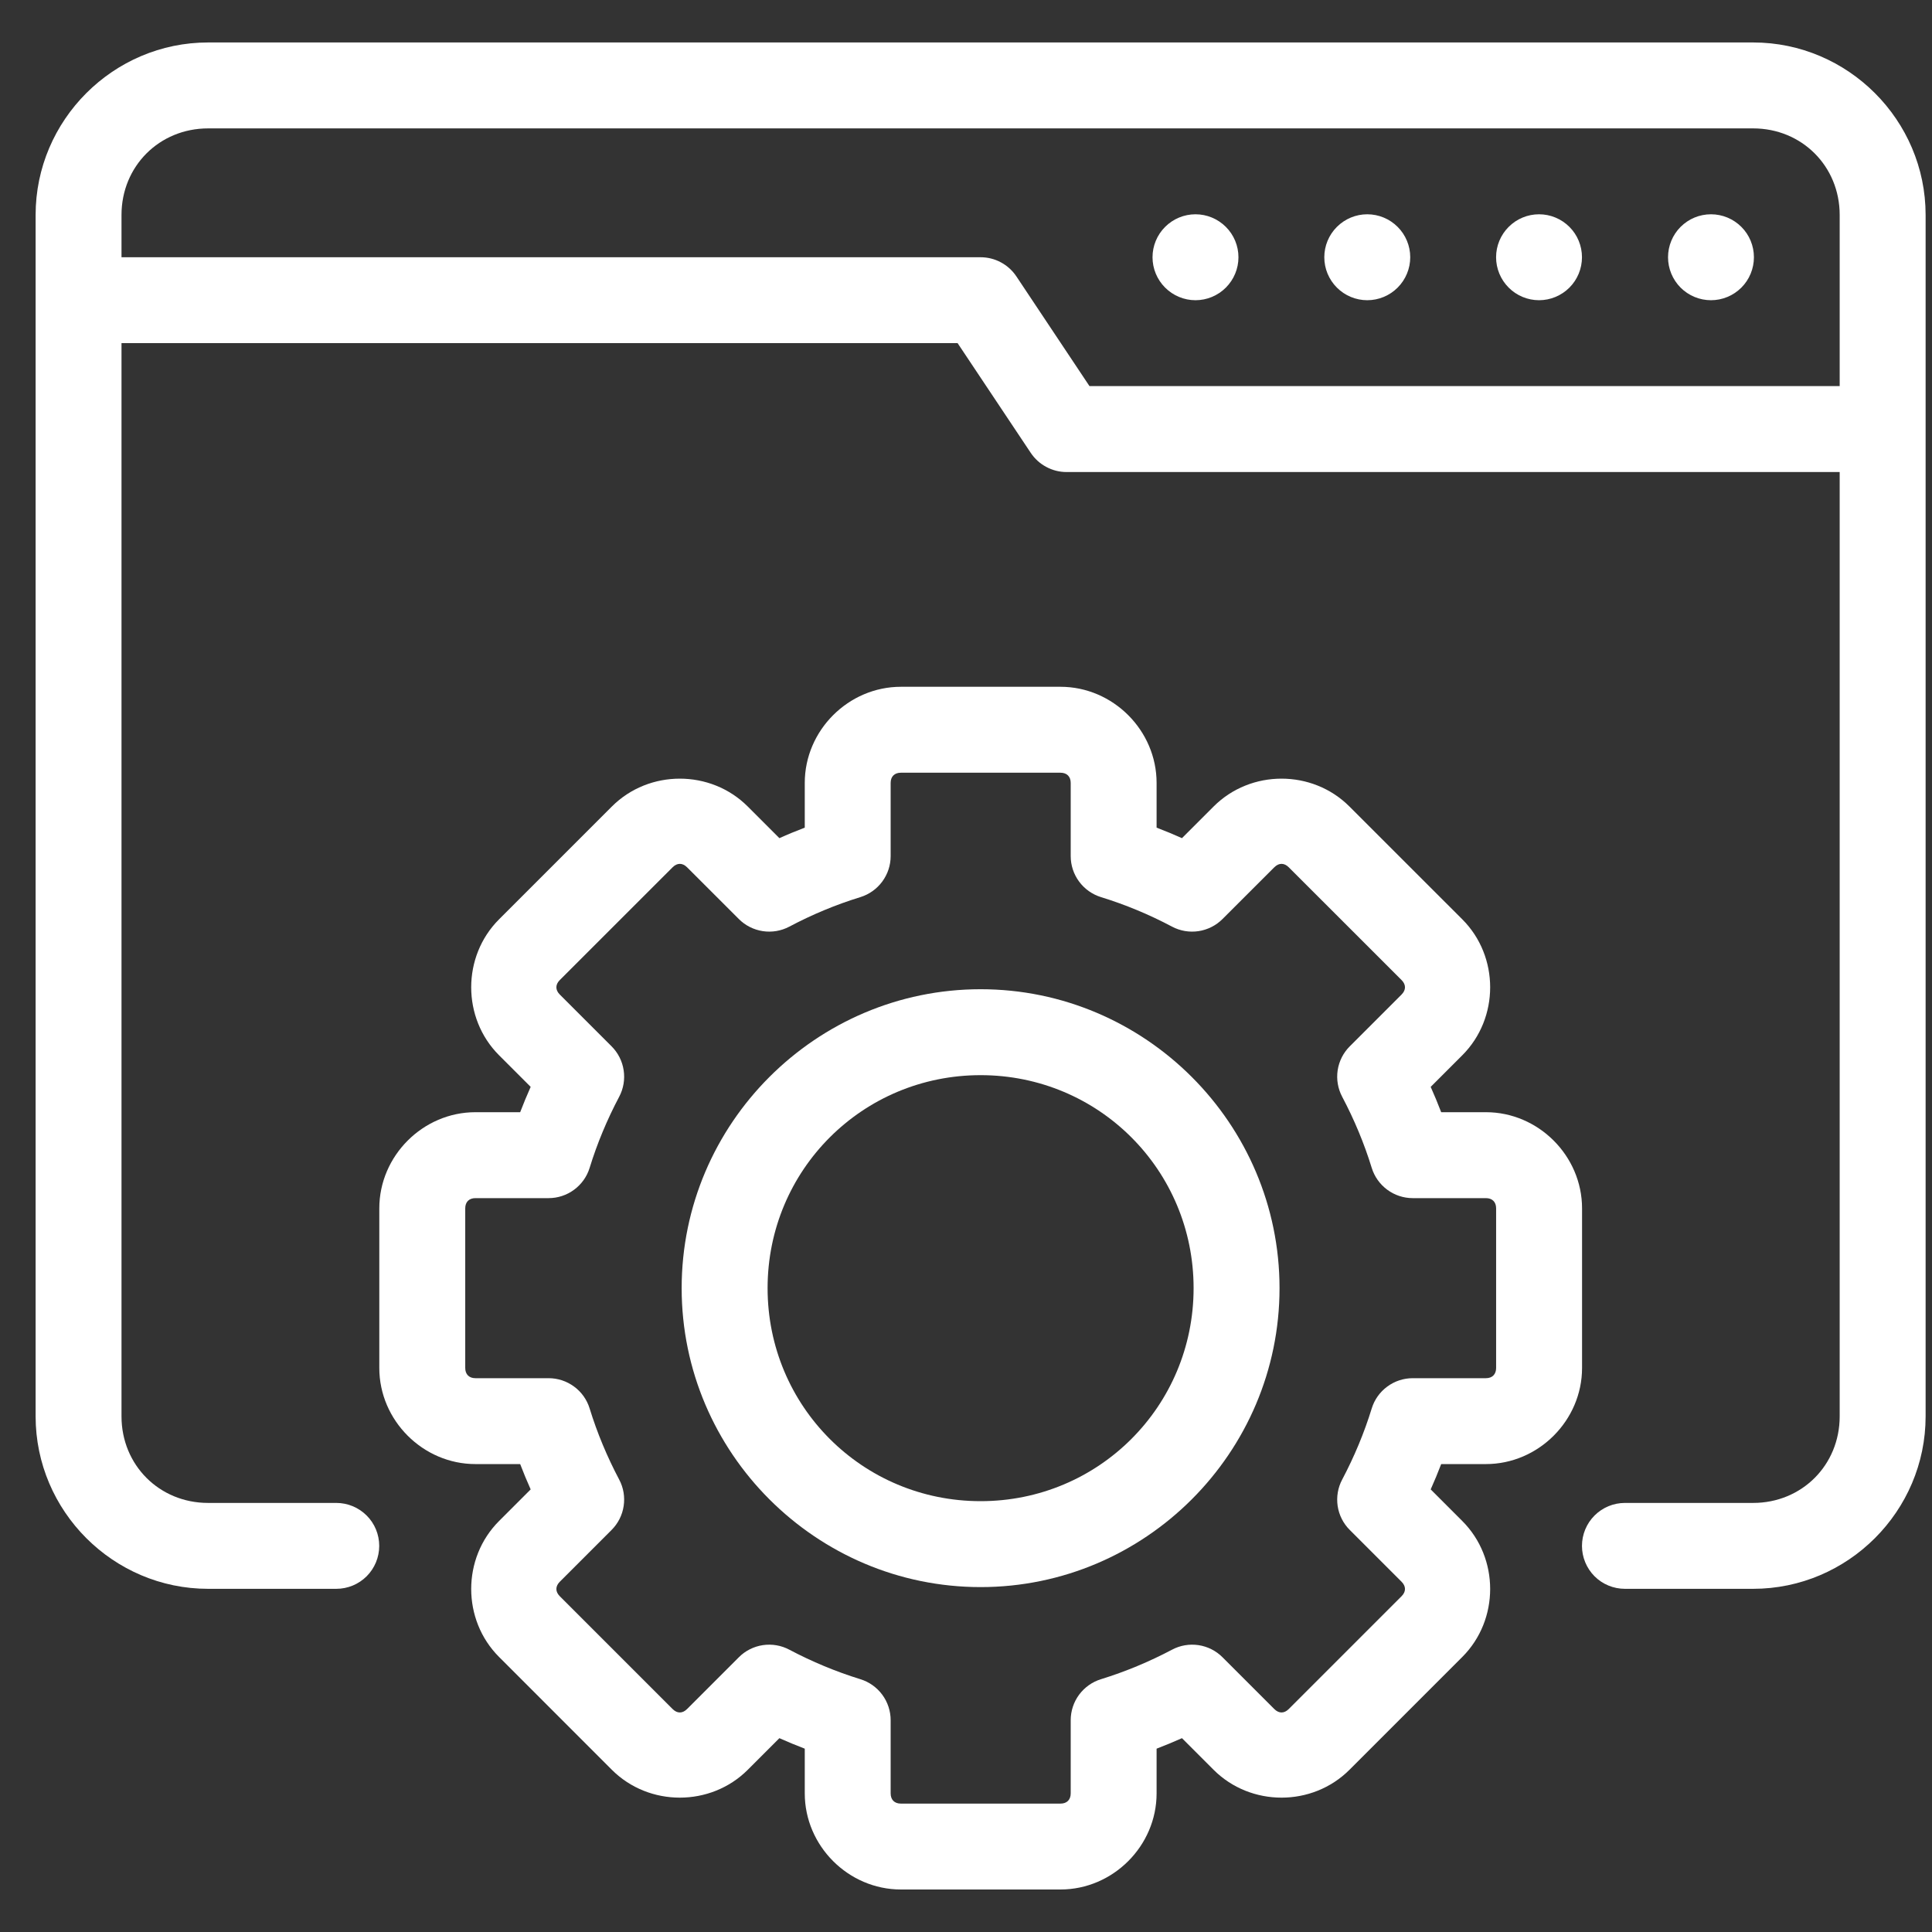 <svg width="46" height="46" viewBox="0 0 46 46" fill="none" xmlns="http://www.w3.org/2000/svg">
<rect x="0" y="0" width="46" height="46" fill="#333333" stroke="none"/>
<g clip-path="url(#clip0_5694_3751)">
<path d="M4.955 1.011C2.697 1.011 0.848 2.86 0.848 5.118V33.722C0.848 35.98 2.697 37.829 4.955 37.829H8.007C8.278 37.829 8.538 37.722 8.73 37.53C8.922 37.338 9.029 37.078 9.029 36.807C9.029 36.535 8.922 36.275 8.73 36.084C8.538 35.892 8.278 35.784 8.007 35.784H4.955C3.794 35.784 2.893 34.883 2.893 33.722V8.17H22.8L24.542 10.783C24.636 10.923 24.762 11.038 24.911 11.117C25.059 11.197 25.225 11.239 25.393 11.239H43.802V33.722C43.802 34.883 42.901 35.784 41.741 35.784H38.689C38.417 35.784 38.157 35.892 37.965 36.084C37.774 36.275 37.666 36.535 37.666 36.807C37.666 37.078 37.774 37.338 37.965 37.53C38.157 37.722 38.417 37.829 38.689 37.829H41.741C43.999 37.829 45.848 35.98 45.848 33.722V5.118C45.848 2.86 43.999 1.011 41.741 1.011H4.955ZM4.955 3.057H41.741C42.901 3.057 43.802 3.958 43.802 5.118V9.193H25.94L24.199 6.58C24.105 6.44 23.979 6.325 23.83 6.246C23.682 6.166 23.516 6.125 23.348 6.125H2.893V5.118C2.893 3.958 3.794 3.057 4.955 3.057Z" fill="white"/>
<path d="M29.487 6.125C29.487 6.396 29.379 6.656 29.187 6.848C28.995 7.04 28.735 7.148 28.464 7.148C28.193 7.148 27.933 7.04 27.741 6.848C27.549 6.656 27.441 6.396 27.441 6.125C27.441 5.854 27.549 5.593 27.741 5.402C27.933 5.21 28.193 5.102 28.464 5.102C28.735 5.102 28.995 5.21 29.187 5.402C29.379 5.593 29.487 5.854 29.487 6.125Z" fill="white"/>
<path d="M33.577 6.125C33.577 6.396 33.469 6.656 33.277 6.848C33.085 7.04 32.825 7.148 32.554 7.148C32.283 7.148 32.023 7.04 31.831 6.848C31.639 6.656 31.531 6.396 31.531 6.125C31.531 5.854 31.639 5.593 31.831 5.402C32.023 5.21 32.283 5.102 32.554 5.102C32.825 5.102 33.085 5.21 33.277 5.402C33.469 5.593 33.577 5.854 33.577 6.125Z" fill="white"/>
<path d="M37.666 6.125C37.666 6.396 37.559 6.656 37.367 6.848C37.175 7.04 36.915 7.148 36.644 7.148C36.373 7.148 36.112 7.04 35.921 6.848C35.729 6.656 35.621 6.396 35.621 6.125C35.621 5.854 35.729 5.593 35.921 5.402C36.112 5.21 36.373 5.102 36.644 5.102C36.915 5.102 37.175 5.21 37.367 5.402C37.559 5.593 37.666 5.854 37.666 6.125Z" fill="white"/>
<path d="M41.76 6.125C41.76 6.396 41.653 6.656 41.461 6.848C41.269 7.04 41.009 7.148 40.738 7.148C40.466 7.148 40.206 7.04 40.014 6.848C39.823 6.656 39.715 6.396 39.715 6.125C39.715 5.854 39.823 5.593 40.014 5.402C40.206 5.21 40.466 5.102 40.738 5.102C41.009 5.102 41.269 5.21 41.461 5.402C41.653 5.593 41.76 5.854 41.76 6.125Z" fill="white"/>
<path d="M21.45 16.352C20.199 16.352 19.161 17.391 19.161 18.641V19.706C18.957 19.784 18.756 19.866 18.557 19.956L17.804 19.203C16.92 18.318 15.452 18.318 14.568 19.203L11.882 21.889C10.998 22.773 10.998 24.241 11.882 25.125L12.635 25.878C12.546 26.077 12.463 26.278 12.385 26.481H11.32C10.07 26.481 9.031 27.52 9.031 28.771V32.57C9.031 33.82 10.07 34.859 11.32 34.859H12.385C12.463 35.063 12.546 35.263 12.635 35.462L11.882 36.215C10.998 37.099 10.998 38.567 11.882 39.451L14.568 42.138C15.452 43.022 16.92 43.022 17.804 42.138L18.557 41.385C18.756 41.474 18.957 41.557 19.161 41.635V42.699C19.161 43.95 20.199 44.988 21.45 44.988H25.249C26.5 44.988 27.538 43.95 27.538 42.699V41.635C27.742 41.557 27.942 41.474 28.142 41.385L28.895 42.138C29.779 43.022 31.246 43.022 32.13 42.138L34.817 39.451C35.701 38.567 35.701 37.099 34.817 36.215L34.064 35.462C34.153 35.263 34.236 35.063 34.314 34.859H35.379C36.629 34.859 37.668 33.82 37.668 32.57V28.771C37.668 27.52 36.629 26.481 35.379 26.481H34.314C34.236 26.278 34.153 26.077 34.064 25.878L34.817 25.125C35.701 24.241 35.701 22.773 34.817 21.889L32.13 19.203C31.246 18.318 29.779 18.318 28.895 19.203L28.142 19.956C27.942 19.866 27.742 19.784 27.538 19.706V18.641C27.538 17.391 26.5 16.352 25.249 16.352H21.45ZM21.45 18.398H25.249C25.402 18.398 25.493 18.489 25.493 18.641V20.383C25.493 20.602 25.563 20.814 25.693 20.99C25.823 21.166 26.005 21.295 26.214 21.36C26.799 21.54 27.365 21.776 27.906 22.063C28.099 22.165 28.32 22.203 28.537 22.17C28.753 22.137 28.954 22.036 29.108 21.881L30.341 20.649C30.449 20.541 30.576 20.541 30.684 20.649L33.371 23.335C33.479 23.443 33.479 23.571 33.371 23.679L32.139 24.911C31.983 25.066 31.882 25.266 31.849 25.483C31.817 25.699 31.854 25.92 31.957 26.114C32.243 26.655 32.48 27.221 32.66 27.806C32.724 28.015 32.854 28.197 33.03 28.327C33.205 28.457 33.418 28.527 33.637 28.527H35.379C35.531 28.527 35.622 28.618 35.622 28.771V32.57C35.622 32.722 35.531 32.814 35.379 32.814H33.637C33.418 32.814 33.205 32.884 33.03 33.014C32.854 33.143 32.724 33.326 32.66 33.535C32.48 34.12 32.243 34.686 31.957 35.227C31.854 35.42 31.817 35.641 31.849 35.858C31.882 36.074 31.983 36.275 32.139 36.429L33.371 37.661C33.479 37.77 33.479 37.897 33.371 38.005L30.684 40.692C30.576 40.8 30.449 40.8 30.341 40.692L29.108 39.459C28.954 39.304 28.753 39.203 28.537 39.17C28.32 39.138 28.099 39.175 27.906 39.278C27.365 39.564 26.799 39.8 26.214 39.981C26.005 40.045 25.823 40.175 25.693 40.35C25.563 40.526 25.493 40.739 25.493 40.957V42.699C25.493 42.852 25.402 42.943 25.249 42.943H21.45C21.297 42.943 21.206 42.852 21.206 42.699V40.957C21.206 40.739 21.136 40.526 21.006 40.35C20.876 40.175 20.694 40.045 20.485 39.981C19.9 39.8 19.334 39.564 18.793 39.278C18.6 39.175 18.378 39.138 18.162 39.17C17.945 39.203 17.745 39.304 17.591 39.459L16.358 40.692C16.25 40.8 16.123 40.8 16.015 40.692L13.328 38.005C13.22 37.897 13.22 37.77 13.328 37.661L14.56 36.429C14.715 36.275 14.817 36.074 14.849 35.858C14.882 35.641 14.845 35.42 14.742 35.227C14.456 34.686 14.219 34.12 14.039 33.535C13.975 33.326 13.845 33.143 13.669 33.014C13.493 32.884 13.281 32.814 13.062 32.814H11.32C11.168 32.814 11.077 32.722 11.077 32.57V28.771C11.077 28.618 11.168 28.527 11.32 28.527H13.062C13.281 28.527 13.493 28.457 13.669 28.327C13.845 28.197 13.975 28.015 14.039 27.806C14.219 27.221 14.456 26.655 14.742 26.114C14.845 25.92 14.882 25.699 14.849 25.483C14.817 25.266 14.715 25.066 14.56 24.911L13.328 23.679C13.22 23.571 13.22 23.443 13.328 23.335L16.015 20.649C16.123 20.541 16.25 20.541 16.358 20.649L17.591 21.881C17.745 22.036 17.945 22.137 18.162 22.17C18.378 22.203 18.6 22.165 18.793 22.063C19.334 21.776 19.9 21.54 20.485 21.36C20.694 21.295 20.876 21.166 21.006 20.99C21.136 20.814 21.206 20.602 21.206 20.383V18.641C21.206 18.489 21.297 18.398 21.45 18.398Z" fill="white"/>
<path d="M23.348 23.553C19.429 23.553 16.23 26.752 16.23 30.67C16.23 34.589 19.429 37.788 23.348 37.788C27.266 37.788 30.465 34.589 30.465 30.67C30.465 26.752 27.266 23.553 23.348 23.553ZM23.348 25.599C26.16 25.599 28.419 27.858 28.419 30.67C28.419 33.483 26.16 35.742 23.348 35.742C20.535 35.742 18.276 33.483 18.276 30.67C18.276 27.858 20.535 25.599 23.348 25.599Z" fill="white"/>
</g>
<defs>
<clipPath id="clip0_5694_3751">
<rect width="45" height="45" fill="white" transform="translate(0.848 0.5)"/>
</clipPath>
</defs>
</svg>
